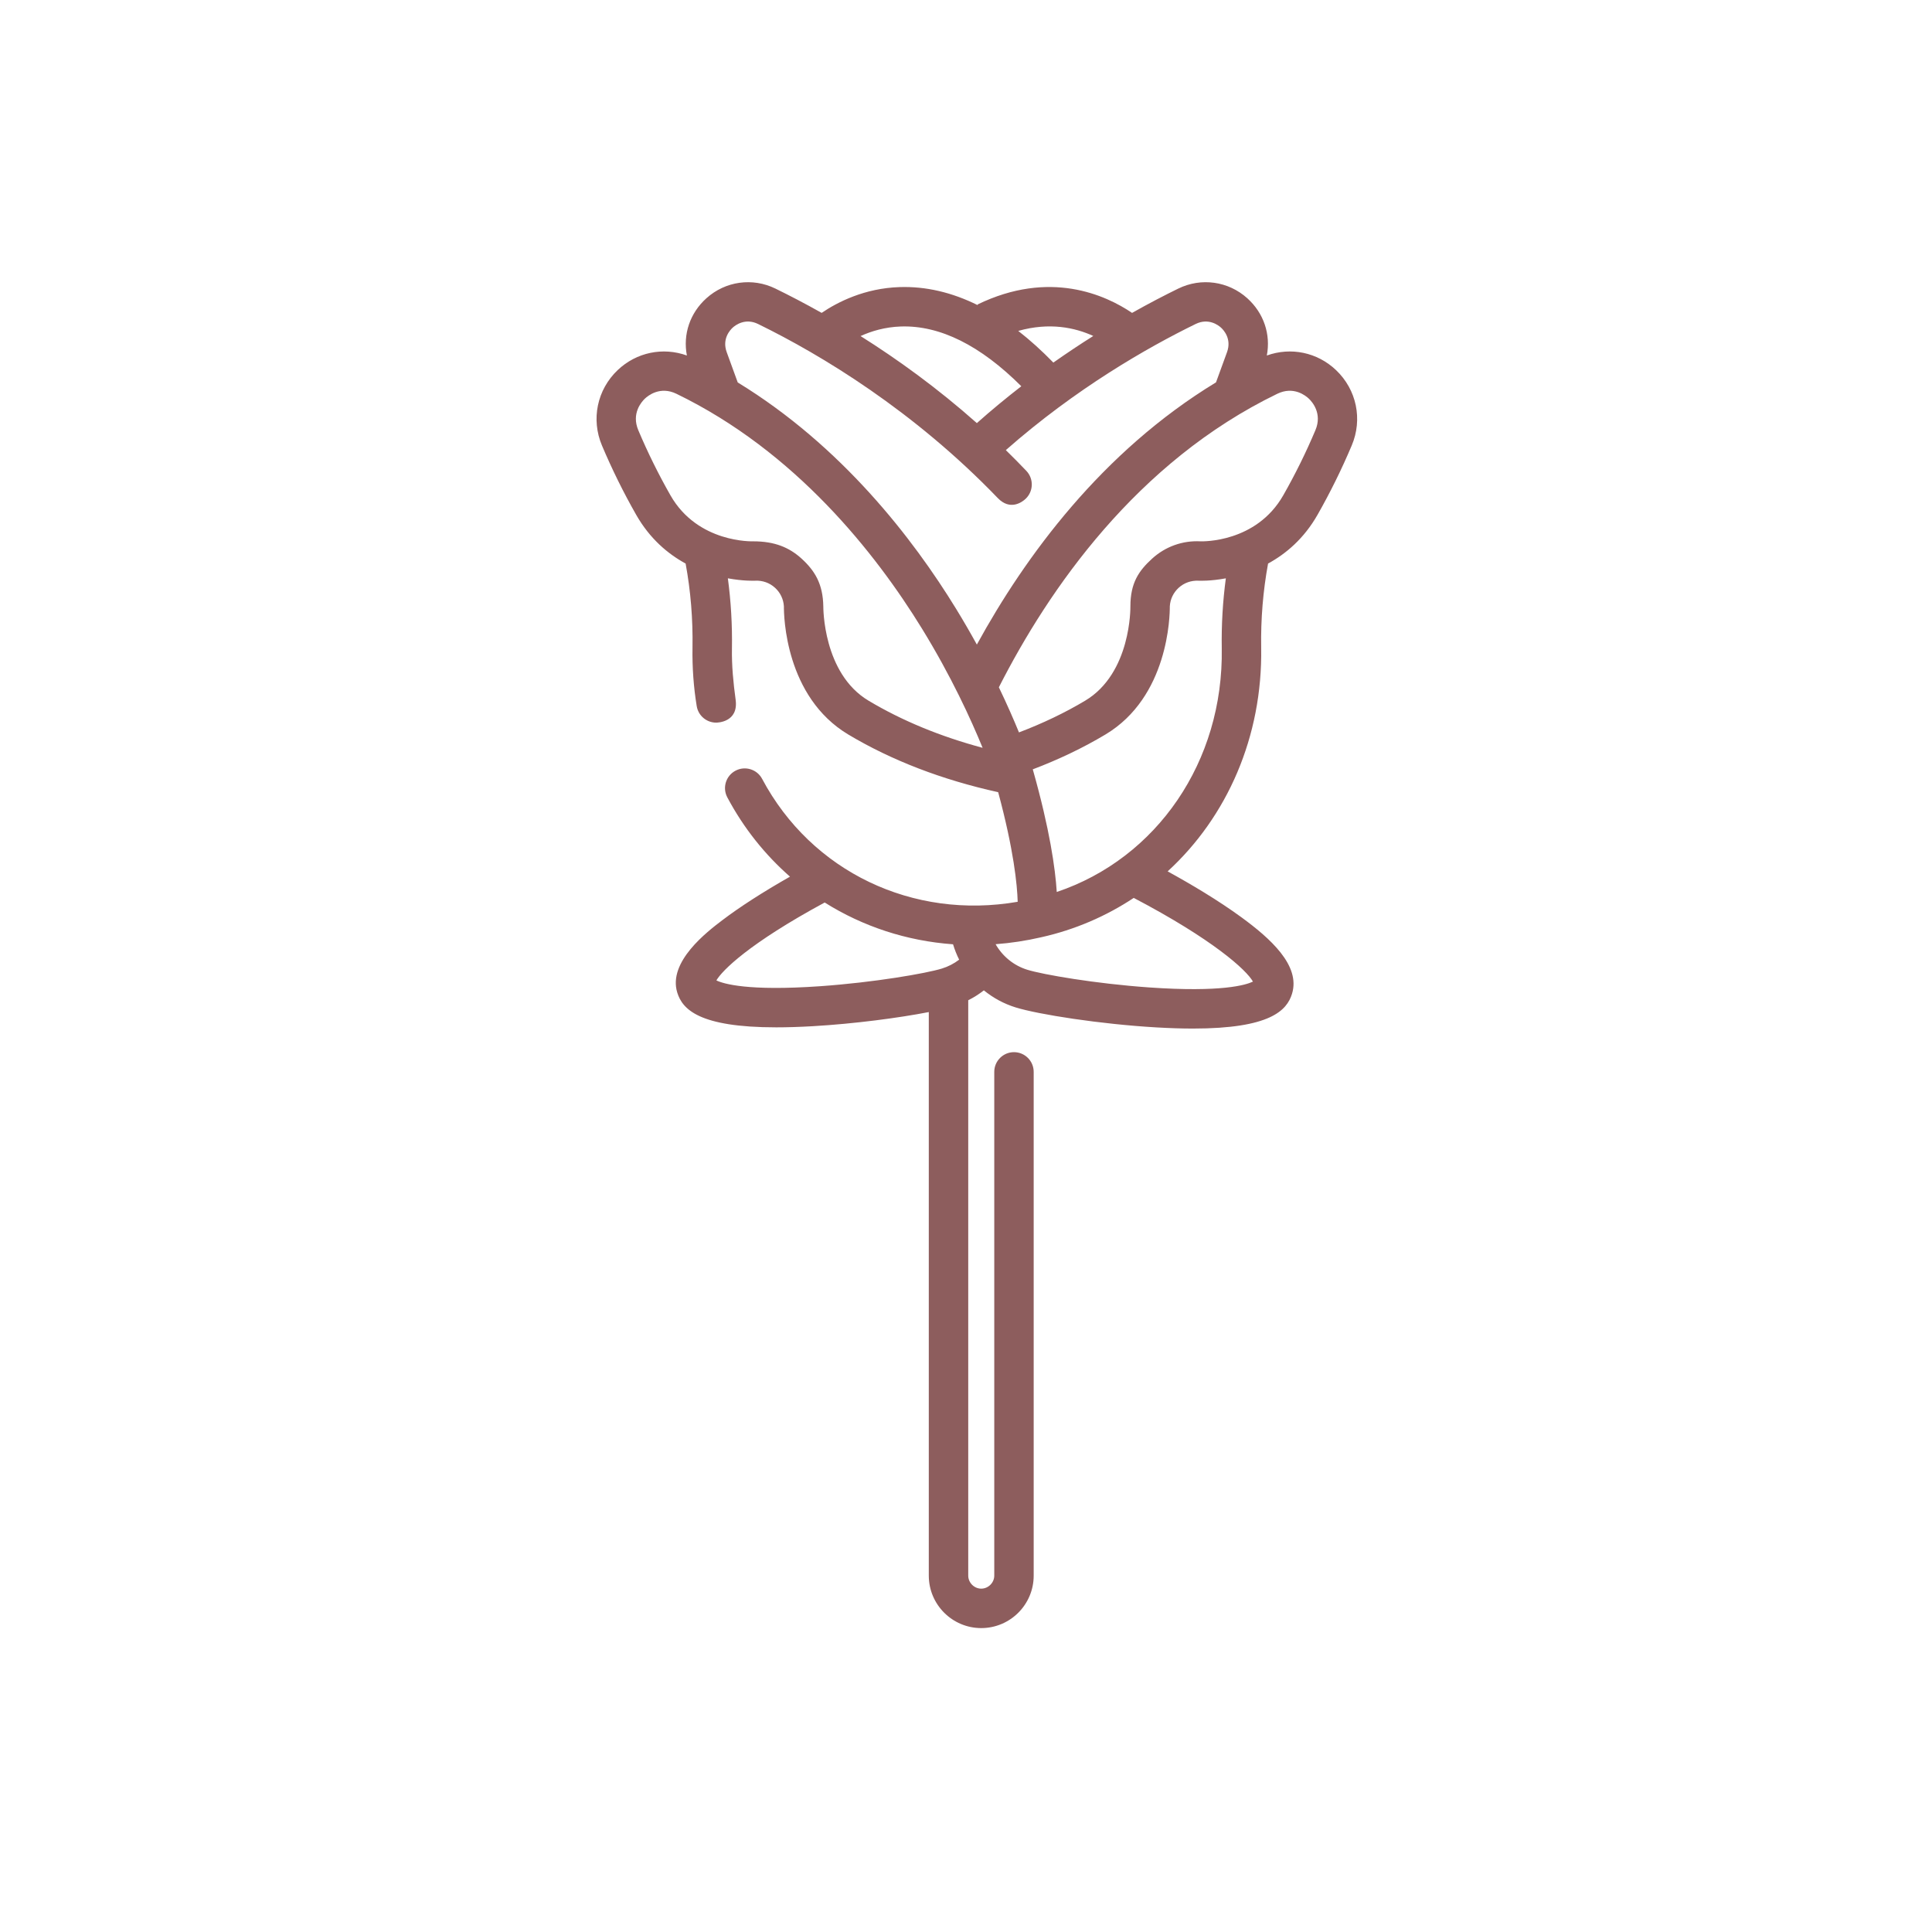 <svg xmlns="http://www.w3.org/2000/svg" width="89" height="89" viewBox="0 0 89 89" fill="none"><path d="M61.545 17.048C60.68 16.226 59.46 15.98 58.358 16.377C58.544 15.403 58.219 14.424 57.457 13.738C56.583 12.952 55.336 12.777 54.279 13.294C53.642 13.605 52.924 13.978 52.15 14.414C50.934 13.591 48.359 12.41 45.028 14.028L45.044 14.059C43.849 13.466 42.646 13.186 41.443 13.225C39.834 13.277 38.592 13.91 37.85 14.413C37.087 13.984 36.371 13.612 35.721 13.294C34.664 12.777 33.417 12.952 32.543 13.738C31.78 14.424 31.456 15.403 31.642 16.377C30.54 15.98 29.32 16.227 28.455 17.048C27.505 17.951 27.22 19.316 27.731 20.525C28.193 21.619 28.723 22.692 29.307 23.716C29.931 24.811 30.76 25.512 31.584 25.961C31.816 27.217 31.923 28.518 31.901 29.836C31.886 30.75 31.952 31.655 32.095 32.528C32.168 32.973 32.553 33.289 32.99 33.289C33.039 33.289 34.03 33.279 33.888 32.233C33.783 31.464 33.704 30.671 33.718 29.866C33.736 28.777 33.671 27.698 33.53 26.641C34.233 26.771 34.737 26.754 34.793 26.751C35.129 26.734 35.453 26.849 35.703 27.077C35.947 27.299 36.091 27.602 36.111 27.932C36.108 28.372 36.172 32.101 39.08 33.838C41.076 35.03 43.395 35.922 45.982 36.493C46.701 39.159 46.859 40.756 46.881 41.542C42.056 42.379 37.387 40.161 35.108 35.879C34.873 35.436 34.322 35.268 33.88 35.504C33.437 35.739 33.269 36.289 33.505 36.732C34.261 38.154 35.245 39.379 36.392 40.384C35.164 41.081 34.083 41.776 33.271 42.393C32.584 42.915 30.759 44.303 31.199 45.725C31.436 46.49 32.197 47.326 35.759 47.326C36.263 47.326 36.822 47.309 37.444 47.273C39.357 47.163 41.42 46.889 42.786 46.622V72.584C42.786 73.916 43.87 75 45.202 75C46.535 75 47.618 73.916 47.618 72.584V49.377C47.618 48.876 47.212 48.469 46.71 48.469C46.209 48.469 45.802 48.876 45.802 49.377V72.584C45.802 72.909 45.527 73.183 45.202 73.183C44.877 73.183 44.603 72.909 44.603 72.584V46.078C44.858 45.95 45.099 45.797 45.323 45.622C45.749 45.969 46.243 46.24 46.787 46.408C47.834 46.732 50.689 47.18 53.273 47.329C53.894 47.365 54.454 47.382 54.957 47.382C58.519 47.382 59.281 46.546 59.518 45.781C59.925 44.467 58.489 43.209 57.193 42.26C56.103 41.463 54.828 40.711 53.789 40.141C56.53 37.63 58.165 33.935 58.098 29.836C58.076 28.518 58.184 27.217 58.415 25.961C59.239 25.512 60.069 24.811 60.693 23.716C61.276 22.692 61.806 21.618 62.268 20.524C62.78 19.316 62.495 17.951 61.545 17.048ZM43.392 44.617C42.676 44.839 40.266 45.257 37.783 45.431C34.45 45.665 33.327 45.32 33.001 45.164C33.264 44.711 34.487 43.471 37.99 41.575C39.751 42.682 41.773 43.347 43.903 43.5C43.977 43.745 44.071 43.982 44.185 44.208C43.948 44.389 43.68 44.528 43.392 44.617ZM50.364 15.477C49.768 15.852 49.152 16.261 48.524 16.703C47.988 16.152 47.449 15.665 46.907 15.244C48.347 14.836 49.523 15.092 50.364 15.477ZM41.502 15.04C43.298 14.982 45.16 15.908 47.048 17.793C46.369 18.319 45.683 18.884 45 19.491C43.179 17.874 41.34 16.549 39.643 15.481C40.144 15.253 40.77 15.064 41.502 15.04ZM40.011 32.278C37.901 31.018 37.928 27.964 37.927 27.936C37.91 26.9 37.537 26.291 36.926 25.734C36.355 25.214 35.679 24.937 34.704 24.937C34.678 24.937 32.147 25.03 30.885 22.817C30.337 21.855 29.838 20.846 29.404 19.818C29.078 19.046 29.553 18.511 29.706 18.365C29.858 18.221 30.412 17.778 31.16 18.14C36.646 20.797 40.339 25.489 42.471 28.957C43.82 31.151 44.733 33.148 45.265 34.449C43.315 33.926 41.553 33.199 40.011 32.278ZM45 29.693C44.709 29.164 44.392 28.614 44.046 28.05C42.055 24.802 38.767 20.541 33.985 17.618L33.477 16.223C33.252 15.607 33.636 15.198 33.758 15.088C33.882 14.977 34.331 14.636 34.923 14.926C37.834 16.349 42.089 18.919 45.964 22.944C46.527 23.529 47.073 23.144 47.248 22.977C47.612 22.631 47.626 22.056 47.281 21.692C46.968 21.363 46.652 21.045 46.335 20.735C49.559 17.898 52.836 16.022 55.077 14.926C55.669 14.636 56.118 14.977 56.242 15.088C56.365 15.198 56.748 15.607 56.524 16.223L56.017 17.614C50.761 20.808 47.23 25.624 45 29.693ZM57.719 45.219C57.396 45.374 56.275 45.721 52.934 45.487C50.452 45.313 48.042 44.895 47.325 44.673C46.694 44.478 46.179 44.049 45.864 43.496C46.561 43.444 47.265 43.338 47.969 43.175C49.528 42.826 50.96 42.203 52.227 41.363C55.874 43.276 57.417 44.681 57.719 45.219ZM56.282 29.866C56.368 35.082 53.292 39.538 48.681 41.09C48.612 40.002 48.357 38.204 47.585 35.472C47.583 35.467 47.581 35.462 47.58 35.457C47.579 35.453 47.578 35.449 47.577 35.446C47.577 35.444 47.576 35.442 47.575 35.441C48.77 34.988 49.892 34.452 50.92 33.838C53.828 32.101 53.892 28.372 53.889 27.932C53.908 27.602 54.053 27.3 54.297 27.077C54.547 26.849 54.87 26.735 55.211 26.751C55.266 26.754 55.767 26.772 56.47 26.642C56.329 27.698 56.264 28.777 56.282 29.866ZM60.596 19.818C60.162 20.846 59.664 21.855 59.115 22.817C57.868 25.004 55.397 24.94 55.301 24.937C54.475 24.894 53.684 25.178 53.074 25.734C52.463 26.291 52.072 26.85 52.073 27.936C52.073 27.966 52.117 31.007 49.989 32.278C49.055 32.836 48.031 33.325 46.94 33.739C46.703 33.16 46.396 32.455 46.014 31.661C48.307 27.152 52.355 21.281 58.84 18.14C59.588 17.778 60.142 18.221 60.294 18.365C60.447 18.511 60.922 19.046 60.596 19.818Z" fill="#8d5d5d"></path></svg>